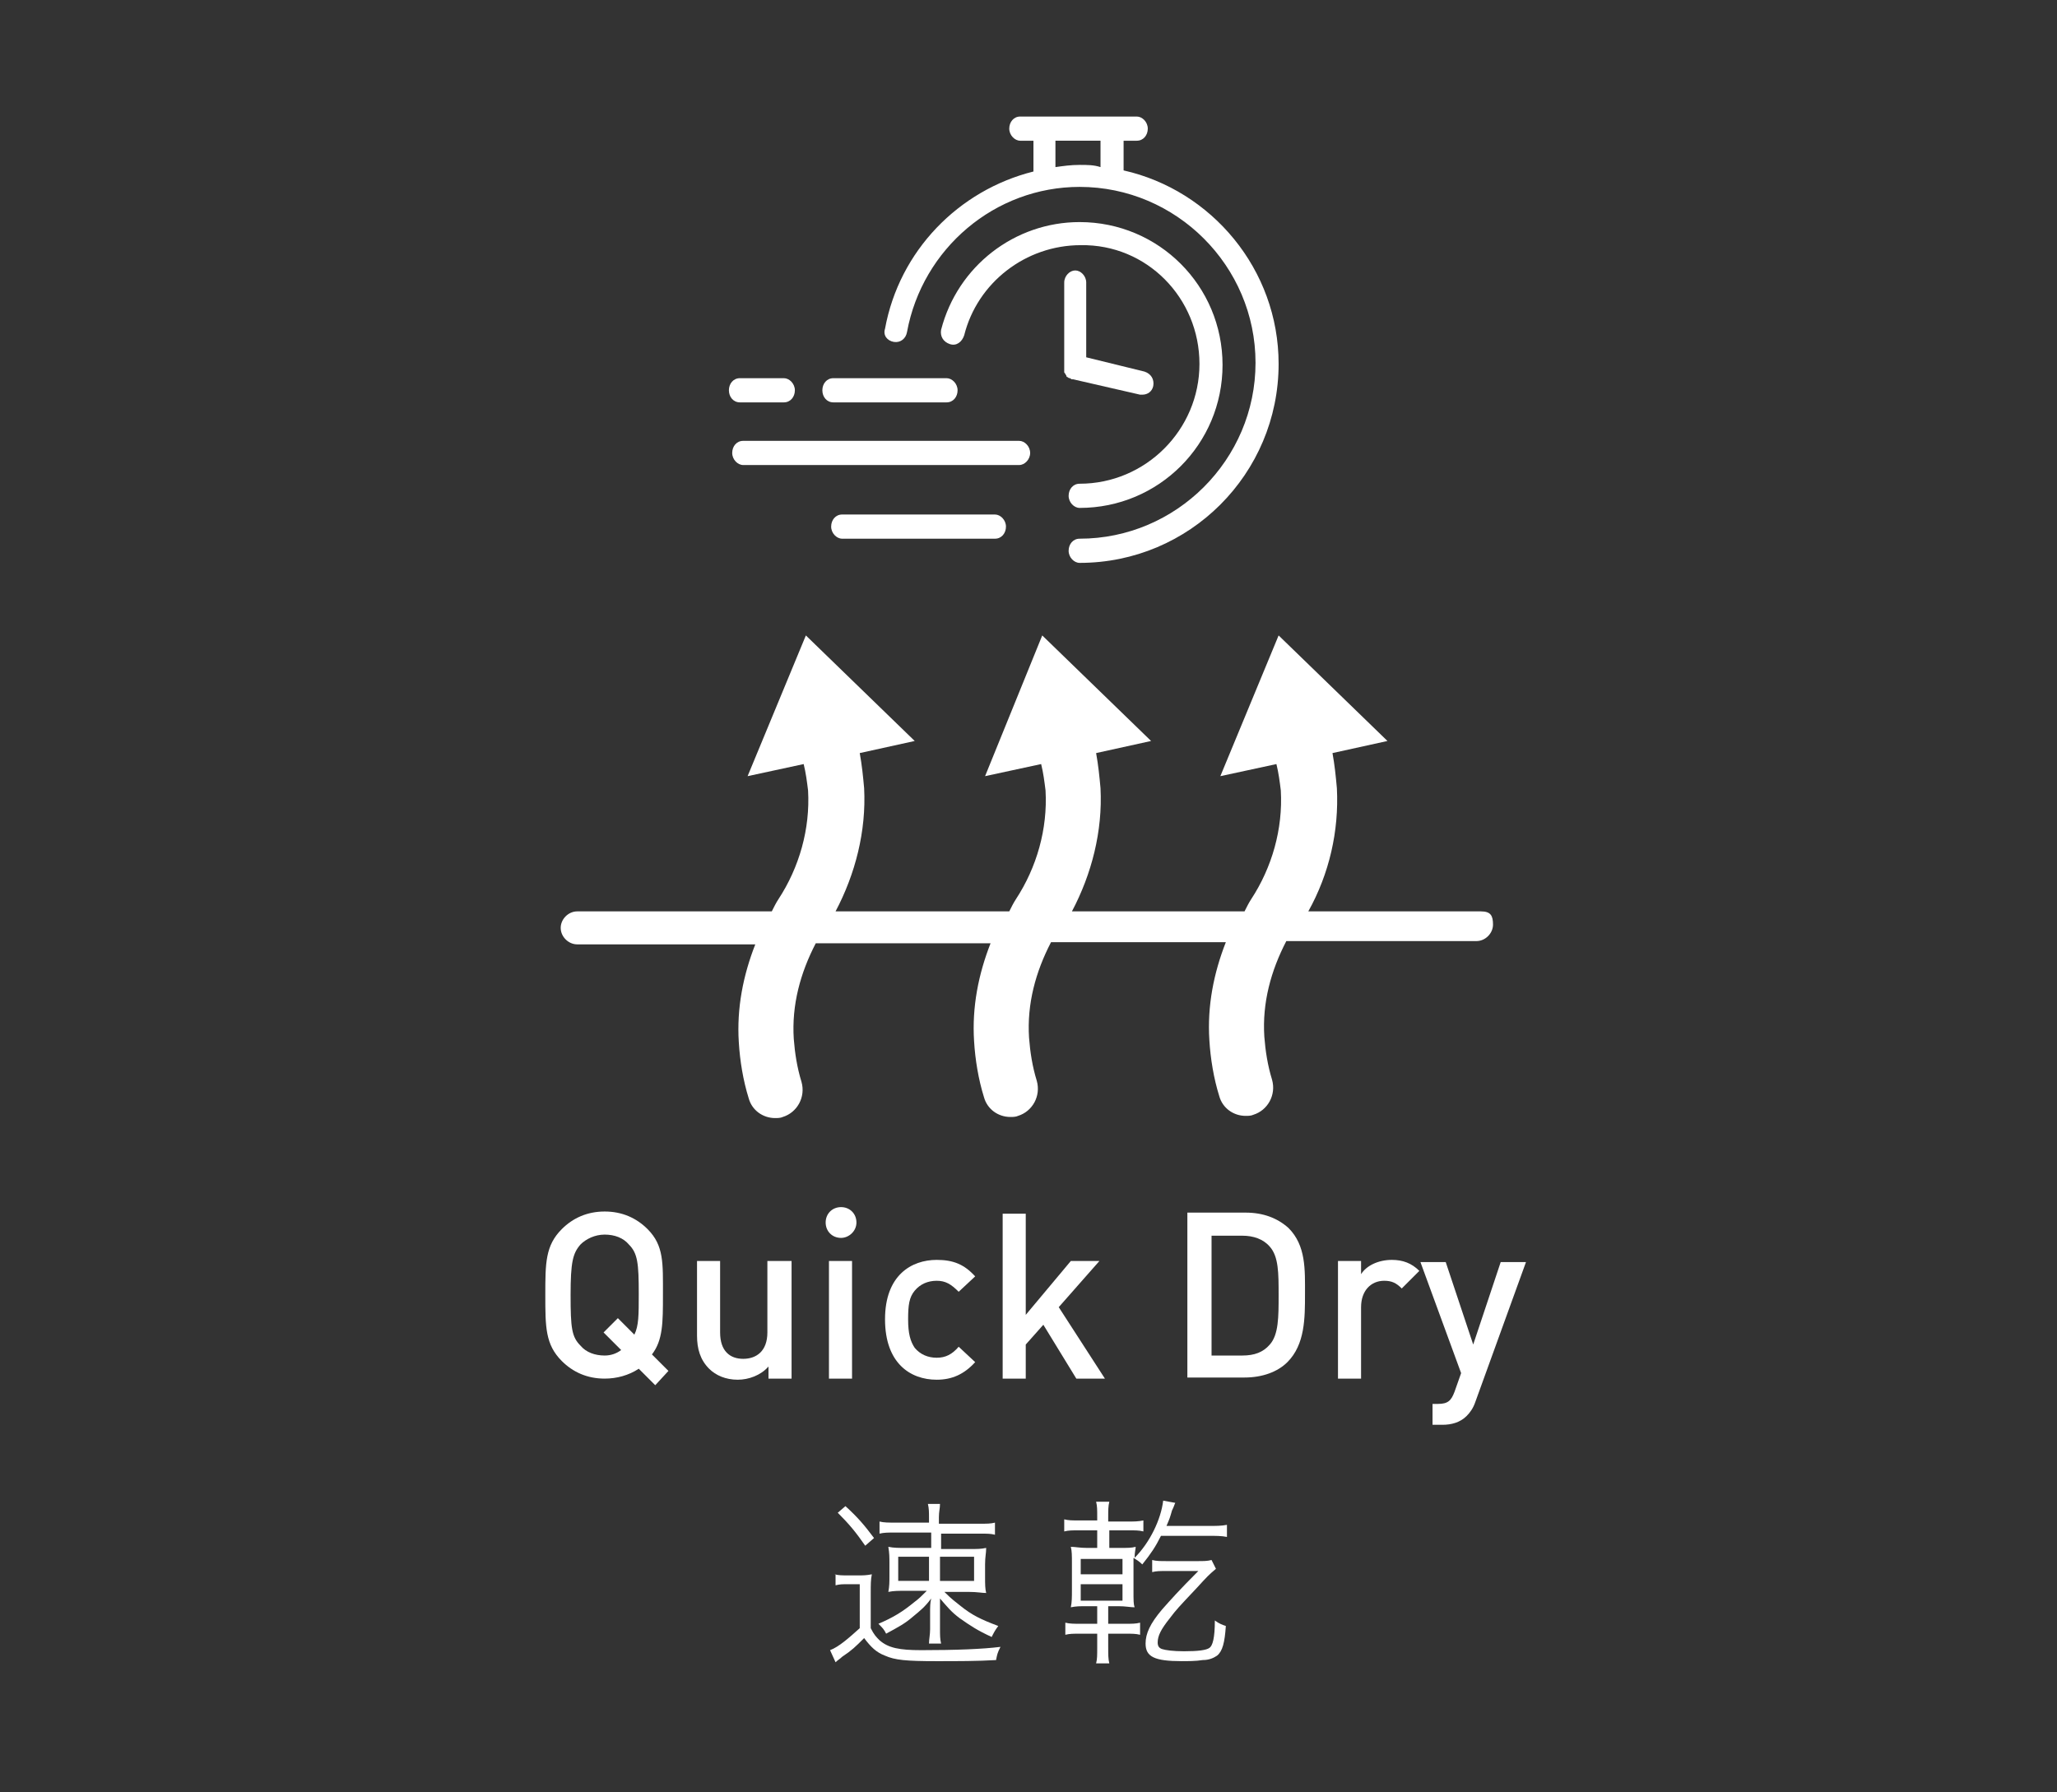 <?xml version="1.0" encoding="utf-8"?>
<!-- Generator: Adobe Illustrator 25.2.1, SVG Export Plug-In . SVG Version: 6.00 Build 0)  -->
<svg version="1.1" id="レイヤー_1" xmlns="http://www.w3.org/2000/svg" xmlns:xlink="http://www.w3.org/1999/xlink" x="0px"
	 y="0px" viewBox="0 0 187.1 163" style="enable-background:new 0 0 187.1 163;" xml:space="preserve">
<rect x="0" y="0" width="187.1" height="163" fill="#333333" stroke="none"/>
<style type="text/css">
	.st0{fill:#FFFFFF;}
</style>
<g>
	<g>
		<path class="st0" d="M59.6,126l-1.5-1.5c-0.9,0.6-2,0.9-3.1,0.9c-1.6,0-2.9-0.6-3.9-1.6c-1.5-1.5-1.5-3.1-1.5-6c0-2.9,0-4.5,1.5-6
			c1-1,2.3-1.6,3.9-1.6s2.9,0.6,3.9,1.6c1.5,1.5,1.4,3.1,1.4,6c0,2.5,0,4.1-1,5.4l1.5,1.5L59.6,126z M57.2,113.2
			c-0.5-0.6-1.3-0.9-2.2-0.9s-1.7,0.4-2.2,0.9c-0.7,0.8-0.9,1.6-0.9,4.6c0,3,0.1,3.8,0.9,4.6c0.5,0.6,1.3,0.9,2.2,0.9
			c0.6,0,1.1-0.2,1.5-0.5l-1.6-1.6l1.3-1.3l1.5,1.5c0.4-0.8,0.4-1.8,0.4-3.7C58.1,114.9,58,114,57.2,113.2z"/>
		<path class="st0" d="M69.9,125.4v-1.1c-0.7,0.8-1.8,1.2-2.8,1.2c-1.1,0-2-0.4-2.6-1c-0.8-0.8-1.1-1.8-1.1-3v-6.8h2.1v6.5
			c0,1.7,0.9,2.4,2.1,2.4s2.2-0.7,2.2-2.4v-6.5H72v10.7H69.9z"/>
		<path class="st0" d="M76.5,112.6c-0.8,0-1.4-0.6-1.4-1.4c0-0.8,0.6-1.4,1.4-1.4s1.4,0.6,1.4,1.4C77.9,112,77.2,112.6,76.5,112.6z
			 M75.4,125.4v-10.7h2.1v10.7H75.4z"/>
		<path class="st0" d="M85.2,125.5c-2.4,0-4.7-1.5-4.7-5.5c0-4,2.4-5.4,4.7-5.4c1.5,0,2.5,0.4,3.5,1.5l-1.5,1.4c-0.7-0.7-1.2-1-2-1
			c-0.8,0-1.5,0.3-2,0.9c-0.5,0.6-0.6,1.3-0.6,2.6s0.2,2,0.6,2.6c0.5,0.6,1.2,0.9,2,0.9c0.8,0,1.4-0.3,2-1l1.5,1.4
			C87.7,125,86.6,125.5,85.2,125.5z"/>
		<path class="st0" d="M97.9,125.4l-3-4.9l-1.6,1.8v3.1h-2.1v-15h2.1v9.2l4.1-4.9h2.6l-3.7,4.2l4.2,6.5H97.9z"/>
		<path class="st0" d="M117.1,123.9c-0.9,0.9-2.3,1.4-3.9,1.4H108v-15h5.3c1.6,0,2.9,0.5,3.9,1.4c1.6,1.6,1.5,3.8,1.5,6
			S118.7,122.3,117.1,123.9z M115.5,113.4c-0.6-0.7-1.5-1-2.5-1h-2.8v10.9h2.8c1.1,0,1.9-0.3,2.5-1c0.8-0.9,0.8-2.5,0.8-4.5
			S116.3,114.3,115.5,113.4z"/>
		<path class="st0" d="M127.5,117.2c-0.5-0.5-0.9-0.7-1.6-0.7c-1.2,0-2.1,0.9-2.1,2.4v6.5h-2.1v-10.7h2.1v1.2
			c0.5-0.8,1.6-1.3,2.8-1.3c1,0,1.8,0.3,2.5,1L127.5,117.2z"/>
		<path class="st0" d="M134.2,127.5c-0.2,0.6-0.5,1-0.8,1.3c-0.6,0.6-1.4,0.8-2.2,0.8h-0.9v-1.9h0.5c0.9,0,1.2-0.3,1.5-1.1l0.6-1.7
			l-3.7-10.1h2.3l2.5,7.5l2.5-7.5h2.3L134.2,127.5z"/>
	</g>
	<g>
		<path class="st0" d="M75.9,143.2c0.4,0.1,0.7,0.1,1.3,0.1H78c0.5,0,0.8,0,1.3-0.1c-0.1,0.5-0.1,0.9-0.1,1.7v3.2
			c0.3,0.6,0.5,0.8,0.8,1.1c0.8,0.7,1.8,0.9,3.8,0.9c3.2,0,5.6-0.1,7.2-0.3c-0.3,0.6-0.3,0.7-0.4,1.2c-1.7,0.1-3.5,0.1-5.4,0.1
			c-2.8,0-3.8-0.1-4.7-0.5c-0.8-0.3-1.3-0.8-1.9-1.6c-0.8,0.8-1.1,1.1-2,1.7c-0.2,0.2-0.4,0.3-0.6,0.5l-0.5-1.1
			c0.8-0.3,1.7-1.1,2.7-2v-4h-1c-0.6,0-0.8,0-1.2,0.1V143.2z M76.9,137c1.1,1,1.7,1.7,2.6,2.9l-0.8,0.7c-0.9-1.3-1.5-2-2.5-3
			L76.9,137z M81.5,139.4c-0.7,0-1.1,0-1.5,0.1v-1.1c0.4,0.1,0.8,0.1,1.6,0.1h2.9v-0.5c0-0.4,0-0.8-0.1-1.2h1.1
			c0,0.4-0.1,0.7-0.1,1.2v0.6H89c0.8,0,1.1,0,1.5-0.1v1.1c-0.4-0.1-0.7-0.1-1.4-0.1h-3.5v1.4h2.6c0.7,0,1,0,1.5-0.1
			c0,0.5-0.1,0.8-0.1,1.5v1.1c0,0.7,0,1.1,0.1,1.5c-0.4,0-0.8-0.1-1.6-0.1h-2.2c0.7,0.7,1,0.9,1.5,1.3c1,0.8,1.8,1.2,3.4,1.8
			c-0.3,0.4-0.4,0.6-0.6,1c-1.3-0.6-1.9-1-2.9-1.7c-0.8-0.6-1.1-1-1.8-1.8c0,0.4,0,0.9,0,1.4v1.4c0,0.5,0,0.9,0.1,1.3h-1.1
			c0-0.4,0.1-0.8,0.1-1.3v-1.4c0-0.7,0-1,0.1-1.4c-0.6,0.8-1,1.1-1.6,1.6c-0.8,0.7-1.4,1-2.5,1.6c-0.2-0.4-0.3-0.5-0.7-0.9
			c1.4-0.6,2.2-1.1,3.3-2c0.4-0.3,0.6-0.5,1.1-1h-1.9c-0.7,0-1.1,0-1.6,0.1c0.1-0.5,0.1-0.9,0.1-1.5v-1c0-0.7,0-1-0.1-1.6
			c0.5,0.1,0.9,0.1,1.6,0.1h2.3v-1.4H81.5z M81.7,141.6v2.2h2.8v-2.2H81.7z M85.5,143.8h3.1v-2.2h-3.1V143.8z"/>
		<path class="st0" d="M99.8,138c0-0.7,0-1-0.1-1.4h1.2c-0.1,0.4-0.1,0.8-0.1,1.4v0.4h1.7c0.7,0,1,0,1.5-0.1v1
			c-0.4-0.1-0.7-0.1-1.4-0.1h-1.7v1.6h0.9c0.8,0,1.1,0,1.5-0.1c0,0.2-0.1,0.5-0.1,1c1.4-1.4,2.4-3.5,2.6-5.2l1.1,0.2
			c-0.1,0.2-0.1,0.3-0.3,0.7c-0.2,0.7-0.2,0.7-0.5,1.4h3.8c0.7,0,1.2,0,1.7-0.1v1.1c-0.5-0.1-1-0.1-1.7-0.1h-4.3
			c-0.5,1-0.9,1.6-1.7,2.6c-0.3-0.3-0.5-0.4-0.8-0.6c0,0.1,0,0.3,0,0.4v2.6c0,0.9,0,1.2,0.1,1.5c-0.4,0-0.8-0.1-1.5-0.1h-0.9v1.6
			h1.5c0.7,0,1,0,1.4-0.1v1.1c-0.4-0.1-0.7-0.1-1.4-0.1h-1.5v1.2c0,0.7,0,1.1,0.1,1.5h-1.2c0.1-0.4,0.1-0.7,0.1-1.5v-1.2h-1.5
			c-0.7,0-1,0-1.4,0.1v-1.1c0.4,0.1,0.8,0.1,1.4,0.1h1.5v-1.6h-0.9c-0.7,0-1,0-1.5,0.1c0.1-0.5,0.1-0.9,0.1-1.6v-2.4
			c0-0.7,0-1.1-0.1-1.5c0.4,0,0.8,0.1,1.5,0.1h0.9v-1.6h-1.6c-0.7,0-1,0-1.4,0.1v-1.1c0.4,0.1,0.7,0.1,1.4,0.1h1.6V138z M98.3,143.2
			h3.8v-1.4h-3.8V143.2z M98.3,145.6h3.8v-1.5h-3.8V145.6z M110.6,142.7c-0.7,0.6-0.7,0.6-1.8,1.8c-1.6,1.7-1.8,1.9-2.4,2.7
			c-0.8,1-1.1,1.6-1.1,2.2c0,0.3,0.1,0.5,0.4,0.6c0.3,0.1,1,0.2,2,0.2c1.3,0,2-0.1,2.3-0.3c0.3-0.2,0.5-0.9,0.5-2.5
			c0.4,0.3,0.7,0.4,1,0.5c-0.1,1.5-0.3,2.3-0.8,2.7c-0.3,0.2-0.7,0.4-1.3,0.4c-0.6,0.1-1.4,0.1-1.9,0.1c-2.5,0-3.3-0.4-3.3-1.6
			c0-0.9,0.4-1.8,1.5-3.1c0.8-0.9,1.5-1.7,3.3-3.5c-0.4,0-0.8,0-1.4,0h-1.5c-0.6,0-0.9,0-1.3,0.1v-1.1c0.4,0.1,0.7,0.1,1.4,0.1h2.7
			c0.6,0,0.9,0,1.3-0.1L110.6,142.7z"/>
	</g>
	<g>
		<path class="st0" d="M96.8,33.8c0,0.1,0,0.1,0.1,0.2c0,0.1,0.1,0.1,0.1,0.2c0,0.1,0.1,0.1,0.1,0.1c0,0,0.1,0.1,0.2,0.1
			c0.1,0,0.1,0.1,0.2,0.1c0,0,0.1,0,0.1,0l6.1,1.4c0.1,0,0.2,0,0.2,0c0.5,0,0.9-0.3,1-0.8c0.1-0.6-0.2-1.1-0.8-1.3l-5.3-1.3v-6.8
			c0-0.6-0.5-1.1-1-1.1s-1,0.5-1,1.1v7.6c0,0,0,0.1,0,0.1C96.8,33.7,96.8,33.8,96.8,33.8z"/>
		<path class="st0" d="M75.8,36.6h10.3c0.6,0,1-0.5,1-1.1s-0.5-1.1-1-1.1H75.8c-0.6,0-1,0.5-1,1.1S75.2,36.6,75.8,36.6z"/>
		<path class="st0" d="M67.3,36.6h4c0.6,0,1-0.5,1-1.1s-0.5-1.1-1-1.1h-4c-0.6,0-1,0.5-1,1.1S66.7,36.6,67.3,36.6z"/>
		<path class="st0" d="M93.7,41.2c0-0.6-0.5-1.1-1-1.1H67.6c-0.6,0-1,0.5-1,1.1s0.5,1.1,1,1.1h25.1C93.2,42.3,93.7,41.8,93.7,41.2z"
			/>
		<path class="st0" d="M76.6,46.8c-0.6,0-1,0.5-1,1.1s0.5,1.1,1,1.1h13.9c0.6,0,1-0.5,1-1.1s-0.5-1.1-1-1.1H76.6z"/>
		<path class="st0" d="M81.3,31.1c0.6,0.1,1.1-0.3,1.2-0.9c1.4-7.6,8-13.2,15.7-13.2c8.8,0,16,7.2,16,16c0,8.8-7.2,16-16,16
			c-0.6,0-1,0.5-1,1.1s0.5,1.1,1,1.1c10,0,18.1-8.1,18.1-18.1c0-8.6-6.1-15.8-14.1-17.6v-2.7h1.2c0.6,0,1-0.5,1-1.1s-0.5-1.1-1-1.1
			H92.8c-0.6,0-1,0.5-1,1.1s0.5,1.1,1,1.1h1.2v2.8c-6.8,1.7-12.2,7.2-13.5,14.3C80.3,30.5,80.7,31,81.3,31.1z M96,12.8h4.1v2.4
			C99.5,15,98.9,15,98.2,15c-0.8,0-1.5,0.1-2.2,0.2V12.8z"/>
		<path class="st0" d="M109.1,33.1c0,6-4.9,10.9-10.9,10.9c-0.6,0-1,0.5-1,1.1s0.5,1.1,1,1.1c7.2,0,13-5.8,13-13s-5.8-13-13-13
			c-5.9,0-11.1,4-12.6,9.8c-0.1,0.6,0.2,1.1,0.8,1.3c0.6,0.2,1.1-0.2,1.3-0.8c1.2-4.8,5.6-8.2,10.6-8.2
			C104.3,22.2,109.1,27.1,109.1,33.1z"/>
		<path class="st0" d="M134.7,82.9h-15.7c1.9-3.4,2.8-7.3,2.6-11.2c-0.1-1.1-0.2-2.1-0.4-3.2l5-1.1l-9.9-9.6L111,70.6l5.1-1.1
			c0.2,0.8,0.3,1.6,0.4,2.4c0.2,3.5-0.8,7-2.7,9.9c-0.2,0.3-0.4,0.7-0.6,1.1H97.5c1.8-3.4,2.8-7.3,2.6-11.2
			c-0.1-1.1-0.2-2.1-0.4-3.2l5-1.1l-9.9-9.6l-5.2,12.8l5.1-1.1c0.2,0.8,0.3,1.6,0.4,2.4c0.2,3.5-0.8,7-2.7,9.9
			c-0.2,0.3-0.4,0.7-0.6,1.1H76c1.8-3.4,2.8-7.3,2.6-11.2c-0.1-1.1-0.2-2.1-0.4-3.2l5-1.1l-9.9-9.6L68,70.6l5.1-1.1
			c0.2,0.8,0.3,1.6,0.4,2.4c0.2,3.5-0.8,7-2.7,9.9c-0.2,0.3-0.4,0.7-0.6,1.1H52.5c-0.8,0-1.5,0.7-1.5,1.5s0.7,1.5,1.5,1.5h16.2
			c-1.1,2.8-1.7,5.8-1.5,8.9c0.1,1.7,0.4,3.5,0.9,5.1c0.3,1.1,1.3,1.8,2.4,1.8c0.2,0,0.5,0,0.7-0.1c1.3-0.4,2.1-1.8,1.7-3.2
			c-0.4-1.3-0.6-2.6-0.7-3.9c-0.2-3.1,0.6-6,2-8.7h15.9c-1.1,2.8-1.7,5.8-1.5,8.9c0.1,1.7,0.4,3.5,0.9,5.1c0.3,1.1,1.3,1.8,2.4,1.8
			c0.2,0,0.5,0,0.7-0.1c1.3-0.4,2.1-1.8,1.7-3.2c-0.4-1.3-0.6-2.6-0.7-3.9c-0.2-3.1,0.6-6,2-8.7h15.9c-1.1,2.8-1.7,5.8-1.5,8.9
			c0.1,1.7,0.4,3.5,0.9,5.1c0.3,1.1,1.3,1.8,2.4,1.8c0.2,0,0.5,0,0.7-0.1c1.3-0.4,2.1-1.8,1.7-3.2c-0.4-1.3-0.6-2.6-0.7-3.9
			c-0.2-3.1,0.6-6,2-8.7h17.3c0.8,0,1.5-0.7,1.5-1.5S135.6,82.9,134.7,82.9z"/>
	</g>
</g>
</svg>
